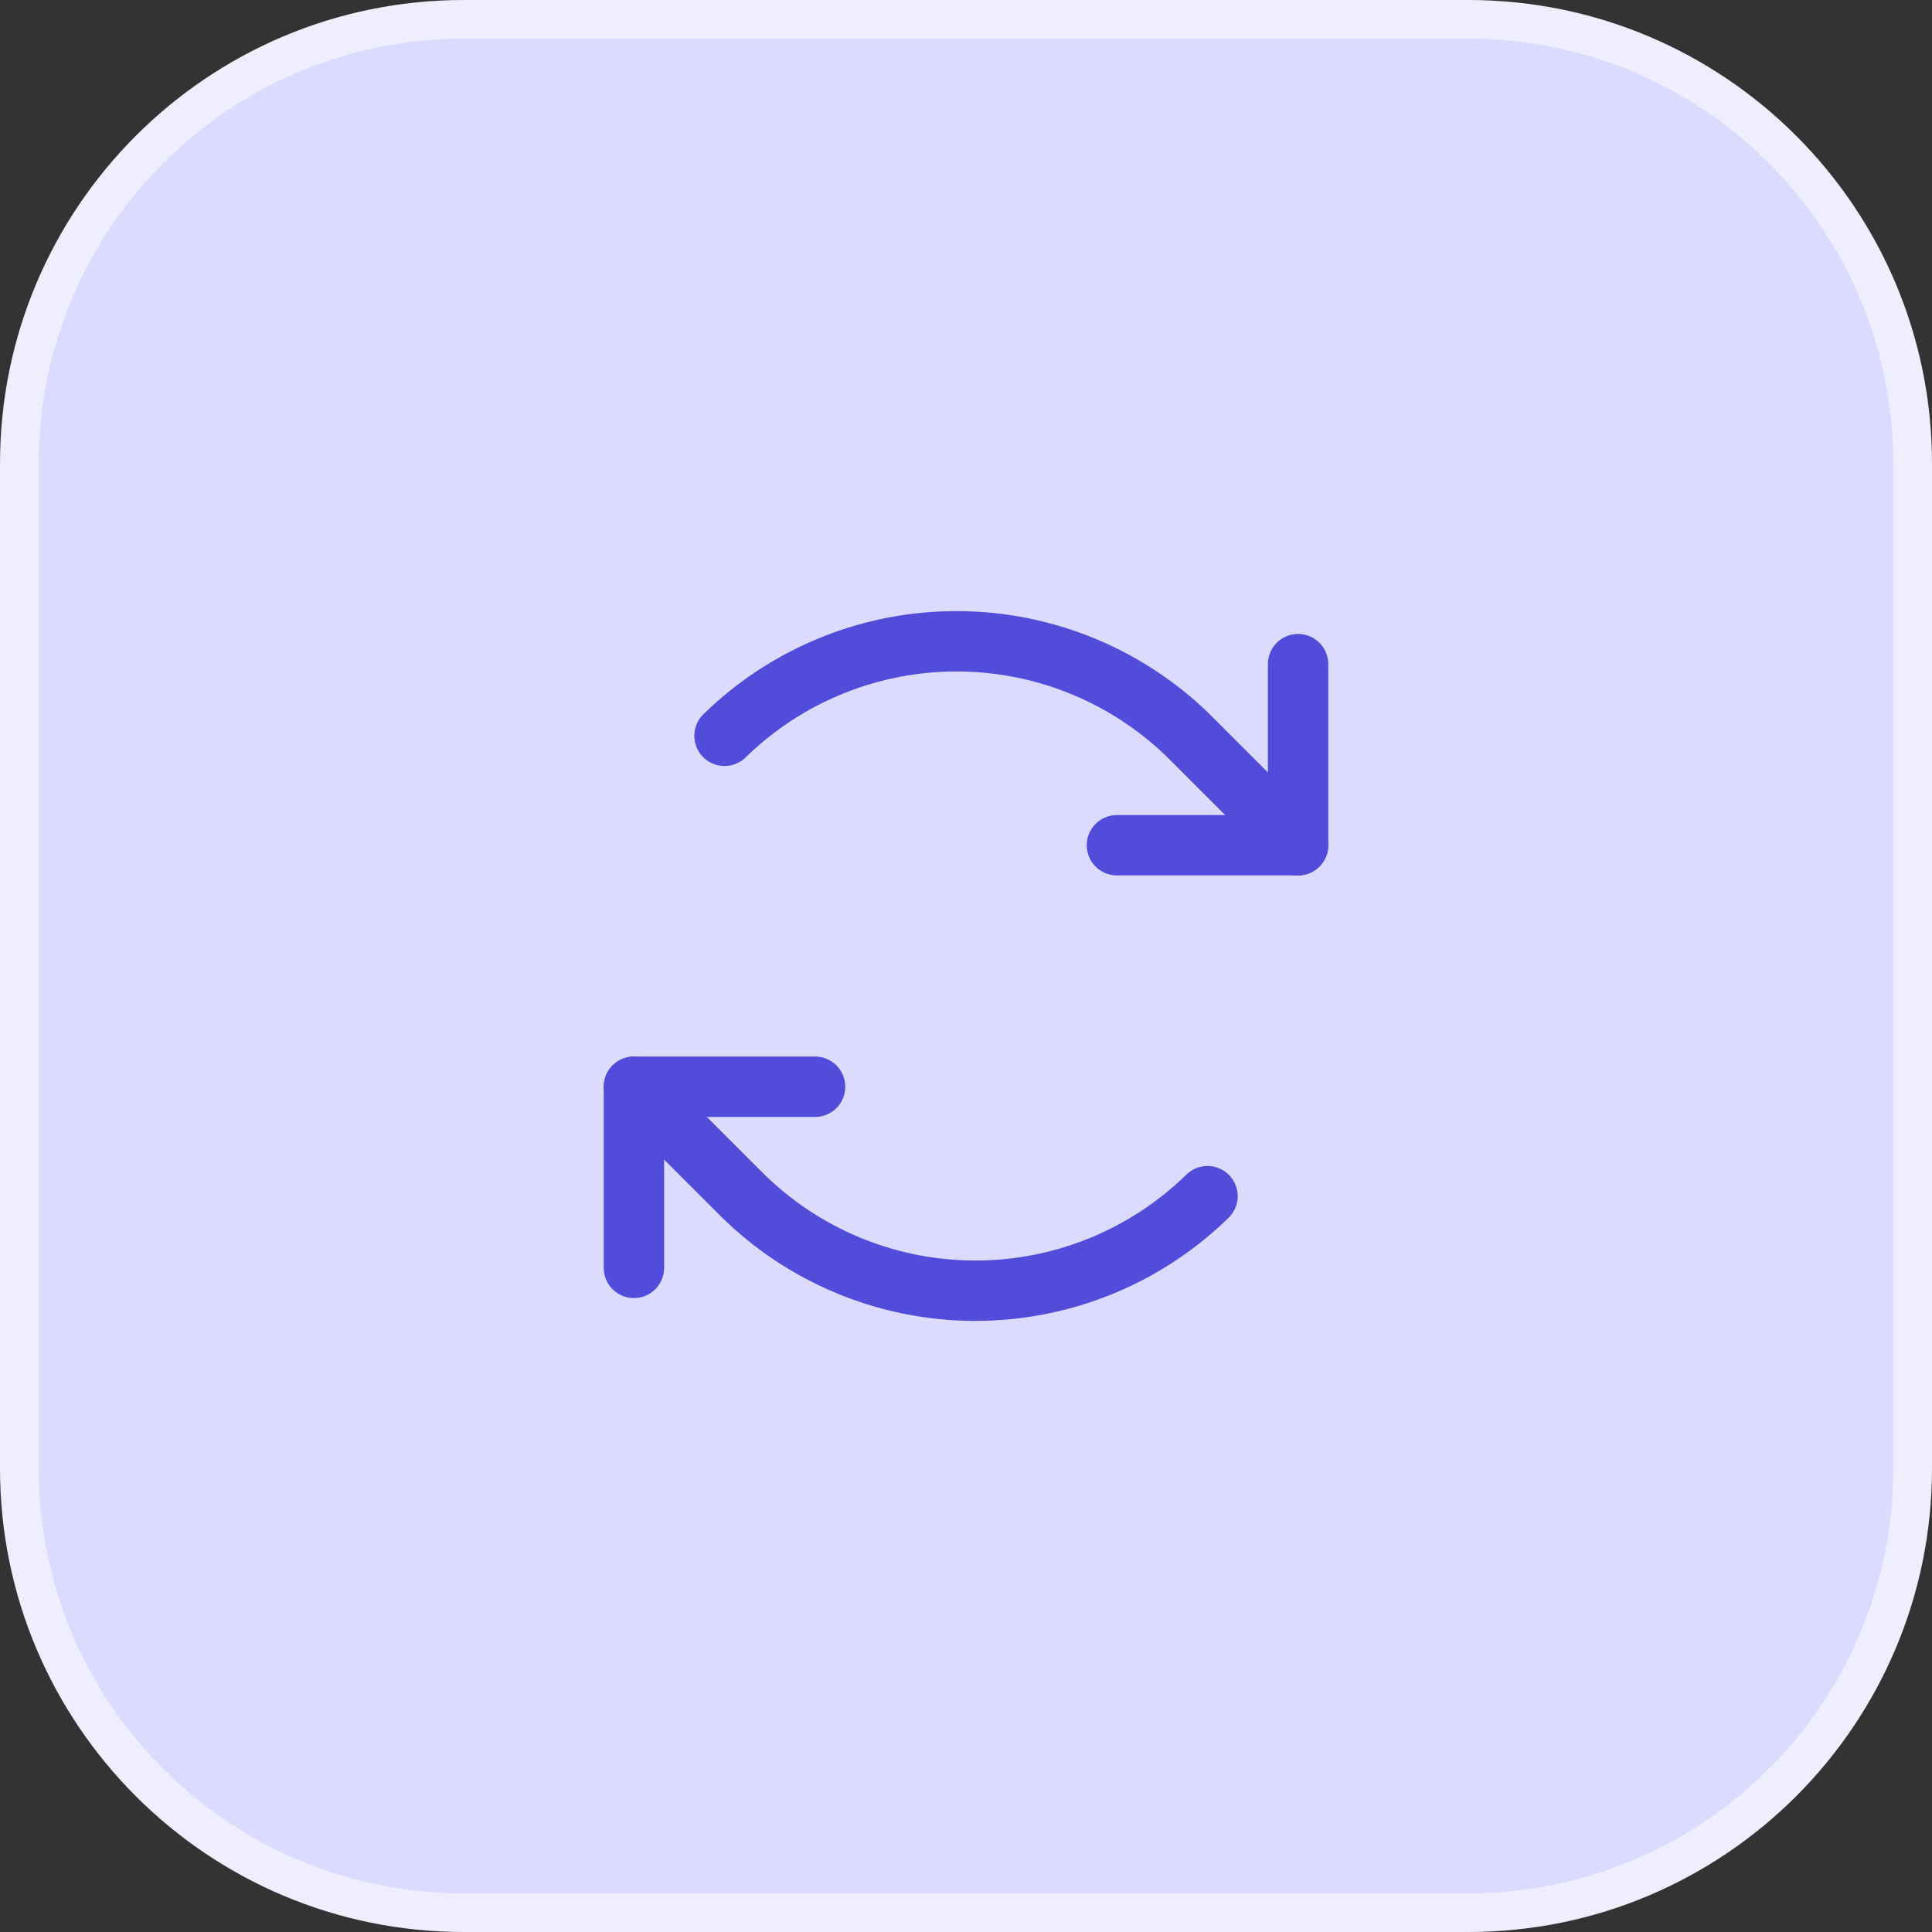 <svg width="100" height="100" viewBox="0 0 100 100" fill="none" xmlns="http://www.w3.org/2000/svg">
<rect x="0" y="0" width="100" height="100" fill="#333333" stroke="none"/>
<path d="M24 1H76C88.703 1 99 11.297 99 24V76C99 88.703 88.703 99 76 99H24C11.297 99 1 88.703 1 76V24C1 11.297 11.297 1 24 1Z" fill="#DCDBFF"/>
<path d="M24 1H76C88.703 1 99 11.297 99 24V76C99 88.703 88.703 99 76 99H24C11.297 99 1 88.703 1 76V24C1 11.297 11.297 1 24 1Z" stroke="#EFEEFF" stroke-width="2"/>
<g clip-path="url(#clip0_980_2443)">
<path d="M57.812 43.75H67.188V34.375" stroke="#514CDA" stroke-width="3.125" stroke-linecap="round" stroke-linejoin="round"/>
<path d="M67.188 43.75L61.664 38.226C58.465 35.028 54.135 33.219 49.611 33.193C45.087 33.166 40.736 34.924 37.5 38.086" stroke="#514CDA" stroke-width="3.125" stroke-linecap="round" stroke-linejoin="round"/>
<path d="M42.188 56.25H32.812V65.625" stroke="#514CDA" stroke-width="3.125" stroke-linecap="round" stroke-linejoin="round"/>
<path d="M32.812 56.25L38.336 61.773C41.535 64.972 45.865 66.781 50.389 66.807C54.913 66.833 59.264 65.075 62.5 61.914" stroke="#514CDA" stroke-width="3.125" stroke-linecap="round" stroke-linejoin="round"/>
</g>
<defs>
<clipPath id="clip0_980_2443">
<rect width="50" height="50" fill="white" transform="translate(25 25)"/>
</clipPath>
</defs>
</svg>

